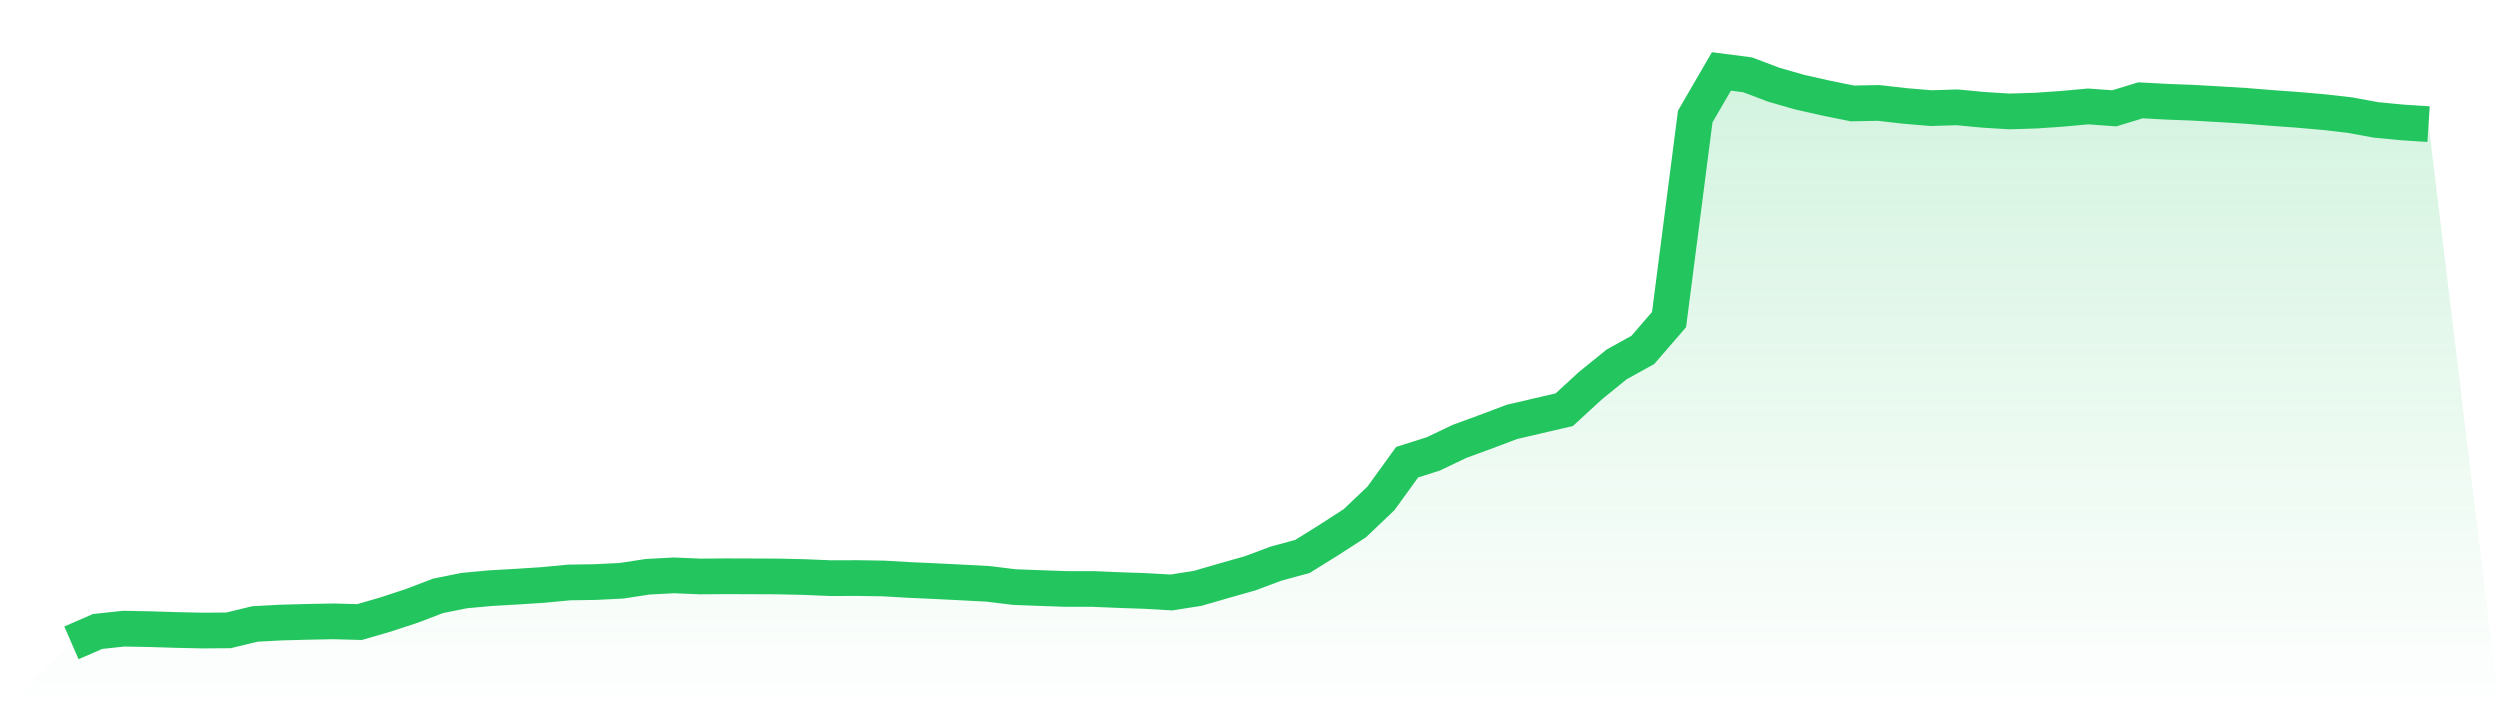 <svg viewBox="0 0 140 40" xmlns="http://www.w3.org/2000/svg">
<defs>
<linearGradient id="gradient" x1="0" x2="0" y1="0" y2="1">
<stop offset="0%" stop-color="#22c55e" stop-opacity="0.2"/>
<stop offset="100%" stop-color="#22c55e" stop-opacity="0"/>
</linearGradient>
</defs>
<path d="M4,36 L4,36 L5.467,35.362 L6.933,35.205 L8.4,35.233 L9.867,35.278 L11.333,35.311 L12.8,35.3 L14.267,34.942 L15.733,34.863 L17.2,34.824 L18.667,34.796 L20.133,34.835 L21.6,34.41 L23.067,33.928 L24.533,33.368 L26,33.072 L27.467,32.937 L28.933,32.853 L30.4,32.758 L31.867,32.618 L33.333,32.596 L34.8,32.523 L36.267,32.299 L37.733,32.22 L39.2,32.282 L40.667,32.271 L42.133,32.276 L43.6,32.282 L45.067,32.316 L46.533,32.377 L48,32.372 L49.467,32.394 L50.933,32.478 L52.4,32.545 L53.867,32.618 L55.333,32.696 L56.8,32.876 L58.267,32.932 L59.733,32.982 L61.2,32.982 L62.667,33.044 L64.133,33.094 L65.6,33.178 L67.067,32.948 L68.533,32.523 L70,32.108 L71.467,31.56 L72.933,31.162 L74.4,30.25 L75.867,29.303 L77.333,27.909 L78.8,25.882 L80.267,25.417 L81.733,24.717 L83.2,24.18 L84.667,23.626 L86.133,23.284 L87.6,22.942 L89.067,21.593 L90.533,20.406 L92,19.594 L93.467,17.897 L94.933,6.525 L96.4,4 L97.867,4.19 L99.333,4.745 L100.8,5.165 L102.267,5.495 L103.733,5.792 L105.2,5.764 L106.667,5.932 L108.133,6.055 L109.6,6.01 L111.067,6.15 L112.533,6.24 L114,6.195 L115.467,6.094 L116.933,5.96 L118.4,6.066 L119.867,5.618 L121.333,5.697 L122.8,5.753 L124.267,5.837 L125.733,5.926 L127.2,6.044 L128.667,6.15 L130.133,6.279 L131.6,6.447 L133.067,6.716 L134.533,6.856 L136,6.951 L140,40 L0,40 z" fill="url(#gradient)"/>
<path d="M4,36 L4,36 L5.467,35.362 L6.933,35.205 L8.4,35.233 L9.867,35.278 L11.333,35.311 L12.8,35.3 L14.267,34.942 L15.733,34.863 L17.2,34.824 L18.667,34.796 L20.133,34.835 L21.6,34.41 L23.067,33.928 L24.533,33.368 L26,33.072 L27.467,32.937 L28.933,32.853 L30.4,32.758 L31.867,32.618 L33.333,32.596 L34.8,32.523 L36.267,32.299 L37.733,32.22 L39.2,32.282 L40.667,32.271 L42.133,32.276 L43.6,32.282 L45.067,32.316 L46.533,32.377 L48,32.372 L49.467,32.394 L50.933,32.478 L52.4,32.545 L53.867,32.618 L55.333,32.696 L56.8,32.876 L58.267,32.932 L59.733,32.982 L61.2,32.982 L62.667,33.044 L64.133,33.094 L65.6,33.178 L67.067,32.948 L68.533,32.523 L70,32.108 L71.467,31.56 L72.933,31.162 L74.4,30.25 L75.867,29.303 L77.333,27.909 L78.8,25.882 L80.267,25.417 L81.733,24.717 L83.2,24.18 L84.667,23.626 L86.133,23.284 L87.6,22.942 L89.067,21.593 L90.533,20.406 L92,19.594 L93.467,17.897 L94.933,6.525 L96.4,4 L97.867,4.19 L99.333,4.745 L100.8,5.165 L102.267,5.495 L103.733,5.792 L105.2,5.764 L106.667,5.932 L108.133,6.055 L109.6,6.01 L111.067,6.15 L112.533,6.24 L114,6.195 L115.467,6.094 L116.933,5.96 L118.4,6.066 L119.867,5.618 L121.333,5.697 L122.8,5.753 L124.267,5.837 L125.733,5.926 L127.2,6.044 L128.667,6.15 L130.133,6.279 L131.6,6.447 L133.067,6.716 L134.533,6.856 L136,6.951" fill="none" stroke="#22c55e" stroke-width="2"/>
</svg>